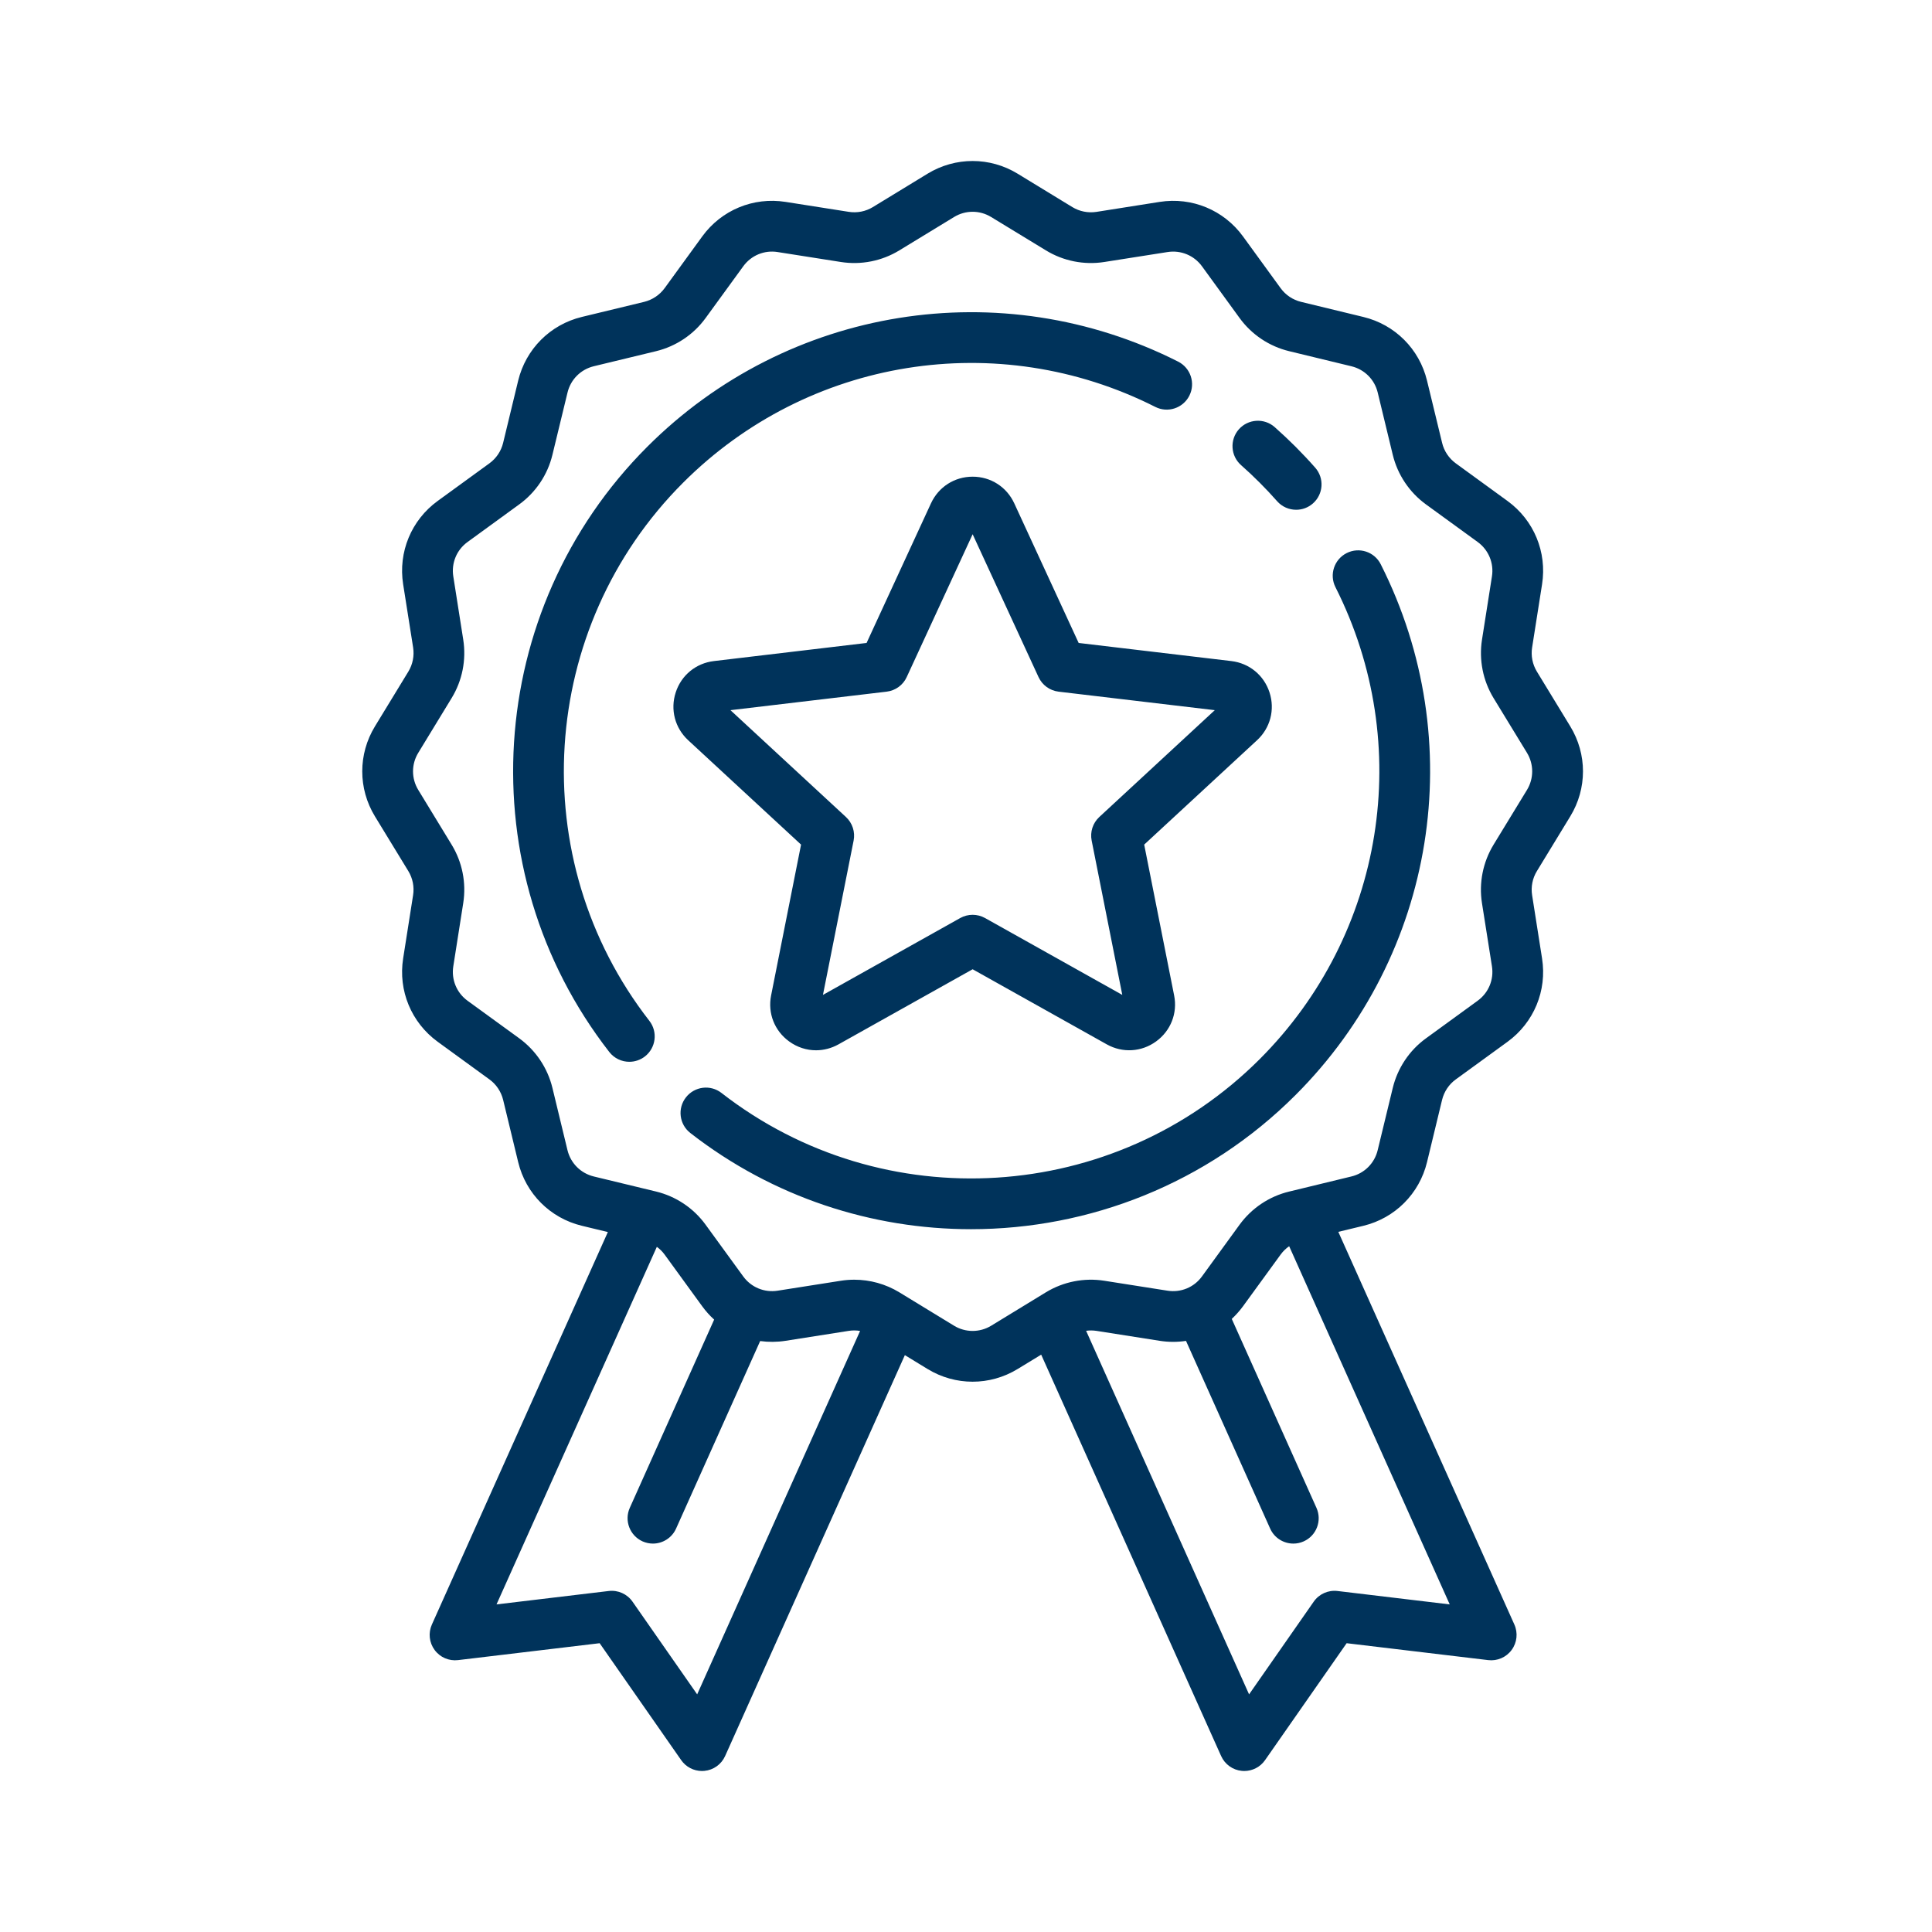 <svg width="48" height="48" viewBox="0 0 48 48" fill="none" xmlns="http://www.w3.org/2000/svg">
<path fill-rule="evenodd" clip-rule="evenodd" d="M39.013 20.282C39.434 19.593 39.434 18.736 39.013 18.046L38.184 16.686C38.075 16.507 38.032 16.294 38.065 16.087L38.312 14.517C38.438 13.716 38.109 12.923 37.454 12.447L36.169 11.512C35.999 11.388 35.878 11.208 35.829 11.003L35.454 9.457C35.264 8.671 34.658 8.065 33.873 7.875L32.326 7.5C32.121 7.451 31.941 7.33 31.817 7.16L30.883 5.875C30.406 5.219 29.613 4.89 28.812 5.016L27.241 5.264C27.034 5.296 26.821 5.254 26.642 5.145L25.282 4.315C24.593 3.895 23.736 3.895 23.046 4.315L21.686 5.145C21.507 5.254 21.295 5.296 21.087 5.263L19.517 5.016C18.716 4.89 17.923 5.219 17.447 5.874L16.512 7.16C16.388 7.329 16.207 7.45 16.003 7.5L14.456 7.874C13.671 8.064 13.065 8.67 12.874 9.456L12.5 11.003C12.451 11.207 12.33 11.387 12.16 11.511L10.874 12.446C10.219 12.922 9.89 13.716 10.016 14.516L10.264 16.087C10.296 16.294 10.254 16.507 10.145 16.686L9.315 18.047C8.895 18.736 8.895 19.593 9.315 20.282L10.145 21.642C10.254 21.821 10.296 22.034 10.263 22.241L10.016 23.812C9.89 24.612 10.219 25.405 10.874 25.882L12.159 26.817C12.329 26.94 12.45 27.121 12.5 27.325L12.874 28.872C13.064 29.658 13.67 30.264 14.456 30.454L15.102 30.61L10.73 40.361C10.637 40.569 10.663 40.81 10.798 40.993C10.932 41.176 11.155 41.272 11.38 41.245L14.898 40.825L16.924 43.73C17.042 43.9 17.236 44 17.441 44C17.46 44 17.48 43.999 17.5 43.997C17.726 43.976 17.923 43.835 18.016 43.627L22.481 33.668L23.046 34.013C23.391 34.223 23.777 34.328 24.164 34.328C24.551 34.328 24.937 34.223 25.282 34.013L25.868 33.656L30.338 43.627C30.431 43.835 30.628 43.976 30.854 43.997C30.874 43.999 30.894 44 30.913 44C31.118 44 31.312 43.9 31.43 43.73L33.457 40.825L36.974 41.245C37.199 41.272 37.422 41.176 37.556 40.993C37.691 40.81 37.717 40.569 37.624 40.361L33.25 30.605L33.872 30.455C34.657 30.265 35.264 29.658 35.454 28.873L35.828 27.326C35.878 27.122 35.998 26.941 36.168 26.818L37.454 25.883C38.109 25.406 38.438 24.613 38.312 23.813L38.065 22.241C38.032 22.034 38.074 21.821 38.184 21.642L39.013 20.282ZM17.321 42.096L15.715 39.793C15.582 39.602 15.354 39.5 15.123 39.528L12.336 39.861L16.319 30.977C16.392 31.03 16.457 31.094 16.511 31.168L17.446 32.454C17.535 32.576 17.634 32.687 17.743 32.785L15.647 37.462C15.505 37.779 15.647 38.152 15.964 38.295C16.048 38.332 16.136 38.35 16.222 38.35C16.462 38.35 16.692 38.211 16.797 37.977L18.886 33.318C19.092 33.346 19.303 33.345 19.516 33.312L21.087 33.065C21.181 33.05 21.276 33.051 21.369 33.067L17.321 42.096ZM36.018 39.861L33.231 39.528C32.999 39.5 32.772 39.602 32.639 39.793L31.033 42.096L26.984 33.063C27.069 33.052 27.156 33.052 27.241 33.065L28.812 33.312C29.033 33.347 29.253 33.346 29.466 33.314L31.557 37.978C31.662 38.212 31.892 38.35 32.133 38.35C32.219 38.35 32.306 38.333 32.39 38.295C32.708 38.153 32.85 37.779 32.707 37.462L30.603 32.768C30.704 32.673 30.798 32.569 30.882 32.454L31.817 31.169C31.876 31.088 31.948 31.018 32.029 30.962L36.018 39.861ZM37.937 19.626L37.107 20.986C36.843 21.42 36.74 21.935 36.819 22.437L37.067 24.008C37.119 24.339 36.983 24.666 36.712 24.863L35.427 25.798C35.015 26.097 34.723 26.535 34.603 27.029L34.228 28.576C34.15 28.9 33.9 29.151 33.575 29.229L32.029 29.604C31.534 29.723 31.097 30.016 30.797 30.427L29.862 31.713C29.666 31.983 29.338 32.119 29.008 32.067L27.437 31.82C26.935 31.741 26.419 31.843 25.985 32.107L24.626 32.937C24.341 33.11 23.987 33.11 23.703 32.937L22.343 32.107C22.004 31.901 21.616 31.794 21.224 31.794C21.113 31.794 21.002 31.802 20.891 31.82L19.32 32.067C18.989 32.119 18.662 31.983 18.465 31.712L17.53 30.427C17.231 30.015 16.794 29.723 16.299 29.603L14.752 29.229C14.428 29.15 14.178 28.9 14.099 28.576L13.725 27.029C13.605 26.534 13.312 26.097 12.901 25.797L11.616 24.863C11.345 24.666 11.21 24.338 11.262 24.008L11.509 22.437C11.588 21.935 11.486 21.42 11.221 20.986L10.392 19.626C10.218 19.341 10.218 18.987 10.392 18.703L11.221 17.343C11.486 16.909 11.588 16.393 11.509 15.891L11.262 14.32C11.21 13.99 11.345 13.662 11.616 13.466L12.902 12.53C13.313 12.231 13.606 11.794 13.725 11.299L14.1 9.752C14.178 9.428 14.428 9.178 14.753 9.099L16.3 8.725C16.794 8.605 17.232 8.313 17.531 7.901L18.466 6.616C18.663 6.345 18.99 6.209 19.32 6.262L20.891 6.509C21.393 6.588 21.909 6.486 22.343 6.221L23.703 5.392C23.987 5.218 24.341 5.218 24.625 5.392L25.986 6.221C26.42 6.486 26.935 6.588 27.437 6.509L29.008 6.262C29.339 6.21 29.666 6.346 29.863 6.616L30.798 7.902C31.097 8.313 31.535 8.606 32.029 8.725L33.576 9.1C33.9 9.178 34.151 9.428 34.229 9.753L34.603 11.3C34.723 11.794 35.016 12.232 35.427 12.531L36.713 13.466C36.983 13.663 37.119 13.99 37.067 14.32L36.82 15.891C36.741 16.393 36.843 16.909 37.107 17.343L37.937 18.703C38.11 18.987 38.11 19.341 37.937 19.626ZM29.27 8.984C24.87 6.761 19.57 7.611 16.082 11.099C12.027 15.154 11.622 21.618 15.138 26.137C15.262 26.296 15.448 26.38 15.636 26.38C15.771 26.38 15.908 26.336 16.023 26.247C16.297 26.033 16.347 25.637 16.133 25.362C13.007 21.345 13.368 15.596 16.973 11.991C20.076 8.888 24.789 8.132 28.702 10.109C29.012 10.267 29.392 10.142 29.549 9.831C29.706 9.52 29.581 9.141 29.27 8.984ZM34.304 14.019C34.148 13.708 33.769 13.584 33.458 13.741C33.147 13.898 33.022 14.277 33.179 14.588C35.155 18.5 34.398 23.212 31.297 26.314C27.691 29.919 21.943 30.28 17.925 27.154C17.65 26.94 17.255 26.99 17.041 27.265C16.827 27.539 16.876 27.935 17.151 28.149C19.209 29.751 21.671 30.539 24.125 30.539C27.058 30.539 29.981 29.413 32.188 27.205C35.676 23.718 36.526 18.419 34.304 14.019ZM32.188 11.099C32.355 11.267 32.519 11.441 32.675 11.618C32.906 11.879 32.881 12.277 32.62 12.507C32.5 12.613 32.352 12.665 32.203 12.665C32.029 12.665 31.855 12.594 31.73 12.453C31.591 12.295 31.445 12.14 31.296 11.991C31.147 11.841 30.991 11.695 30.834 11.556C30.573 11.326 30.549 10.927 30.779 10.666C31.01 10.406 31.408 10.381 31.669 10.611C31.846 10.768 32.02 10.932 32.188 11.099ZM30.592 16.424C31.038 16.477 31.402 16.775 31.541 17.203C31.68 17.63 31.561 18.086 31.231 18.391L28.427 20.984L29.171 24.731C29.259 25.172 29.087 25.61 28.723 25.874C28.36 26.138 27.89 26.166 27.498 25.947L24.165 24.081L20.832 25.947C20.656 26.045 20.464 26.094 20.274 26.094C20.039 26.094 19.806 26.02 19.606 25.874C19.242 25.61 19.07 25.172 19.158 24.731L19.902 20.984L17.098 18.391C16.768 18.086 16.649 17.63 16.788 17.203C16.927 16.775 17.291 16.477 17.737 16.424L21.53 15.974L23.13 12.505C23.319 12.097 23.715 11.843 24.165 11.843C24.614 11.843 25.011 12.097 25.199 12.505L26.799 15.974L30.592 16.424ZM27.122 20.884C27.079 20.669 27.151 20.447 27.312 20.298L30.181 17.644L26.3 17.184C26.082 17.158 25.894 17.021 25.802 16.822L24.165 13.273L22.527 16.822C22.436 17.021 22.247 17.158 22.029 17.184L18.148 17.644L21.017 20.298C21.178 20.447 21.25 20.669 21.208 20.884L20.446 24.718L23.857 22.808C23.952 22.755 24.058 22.728 24.165 22.728C24.271 22.728 24.377 22.755 24.473 22.808L27.883 24.718L27.122 20.884Z" fill="#00335B"/>
</svg>
